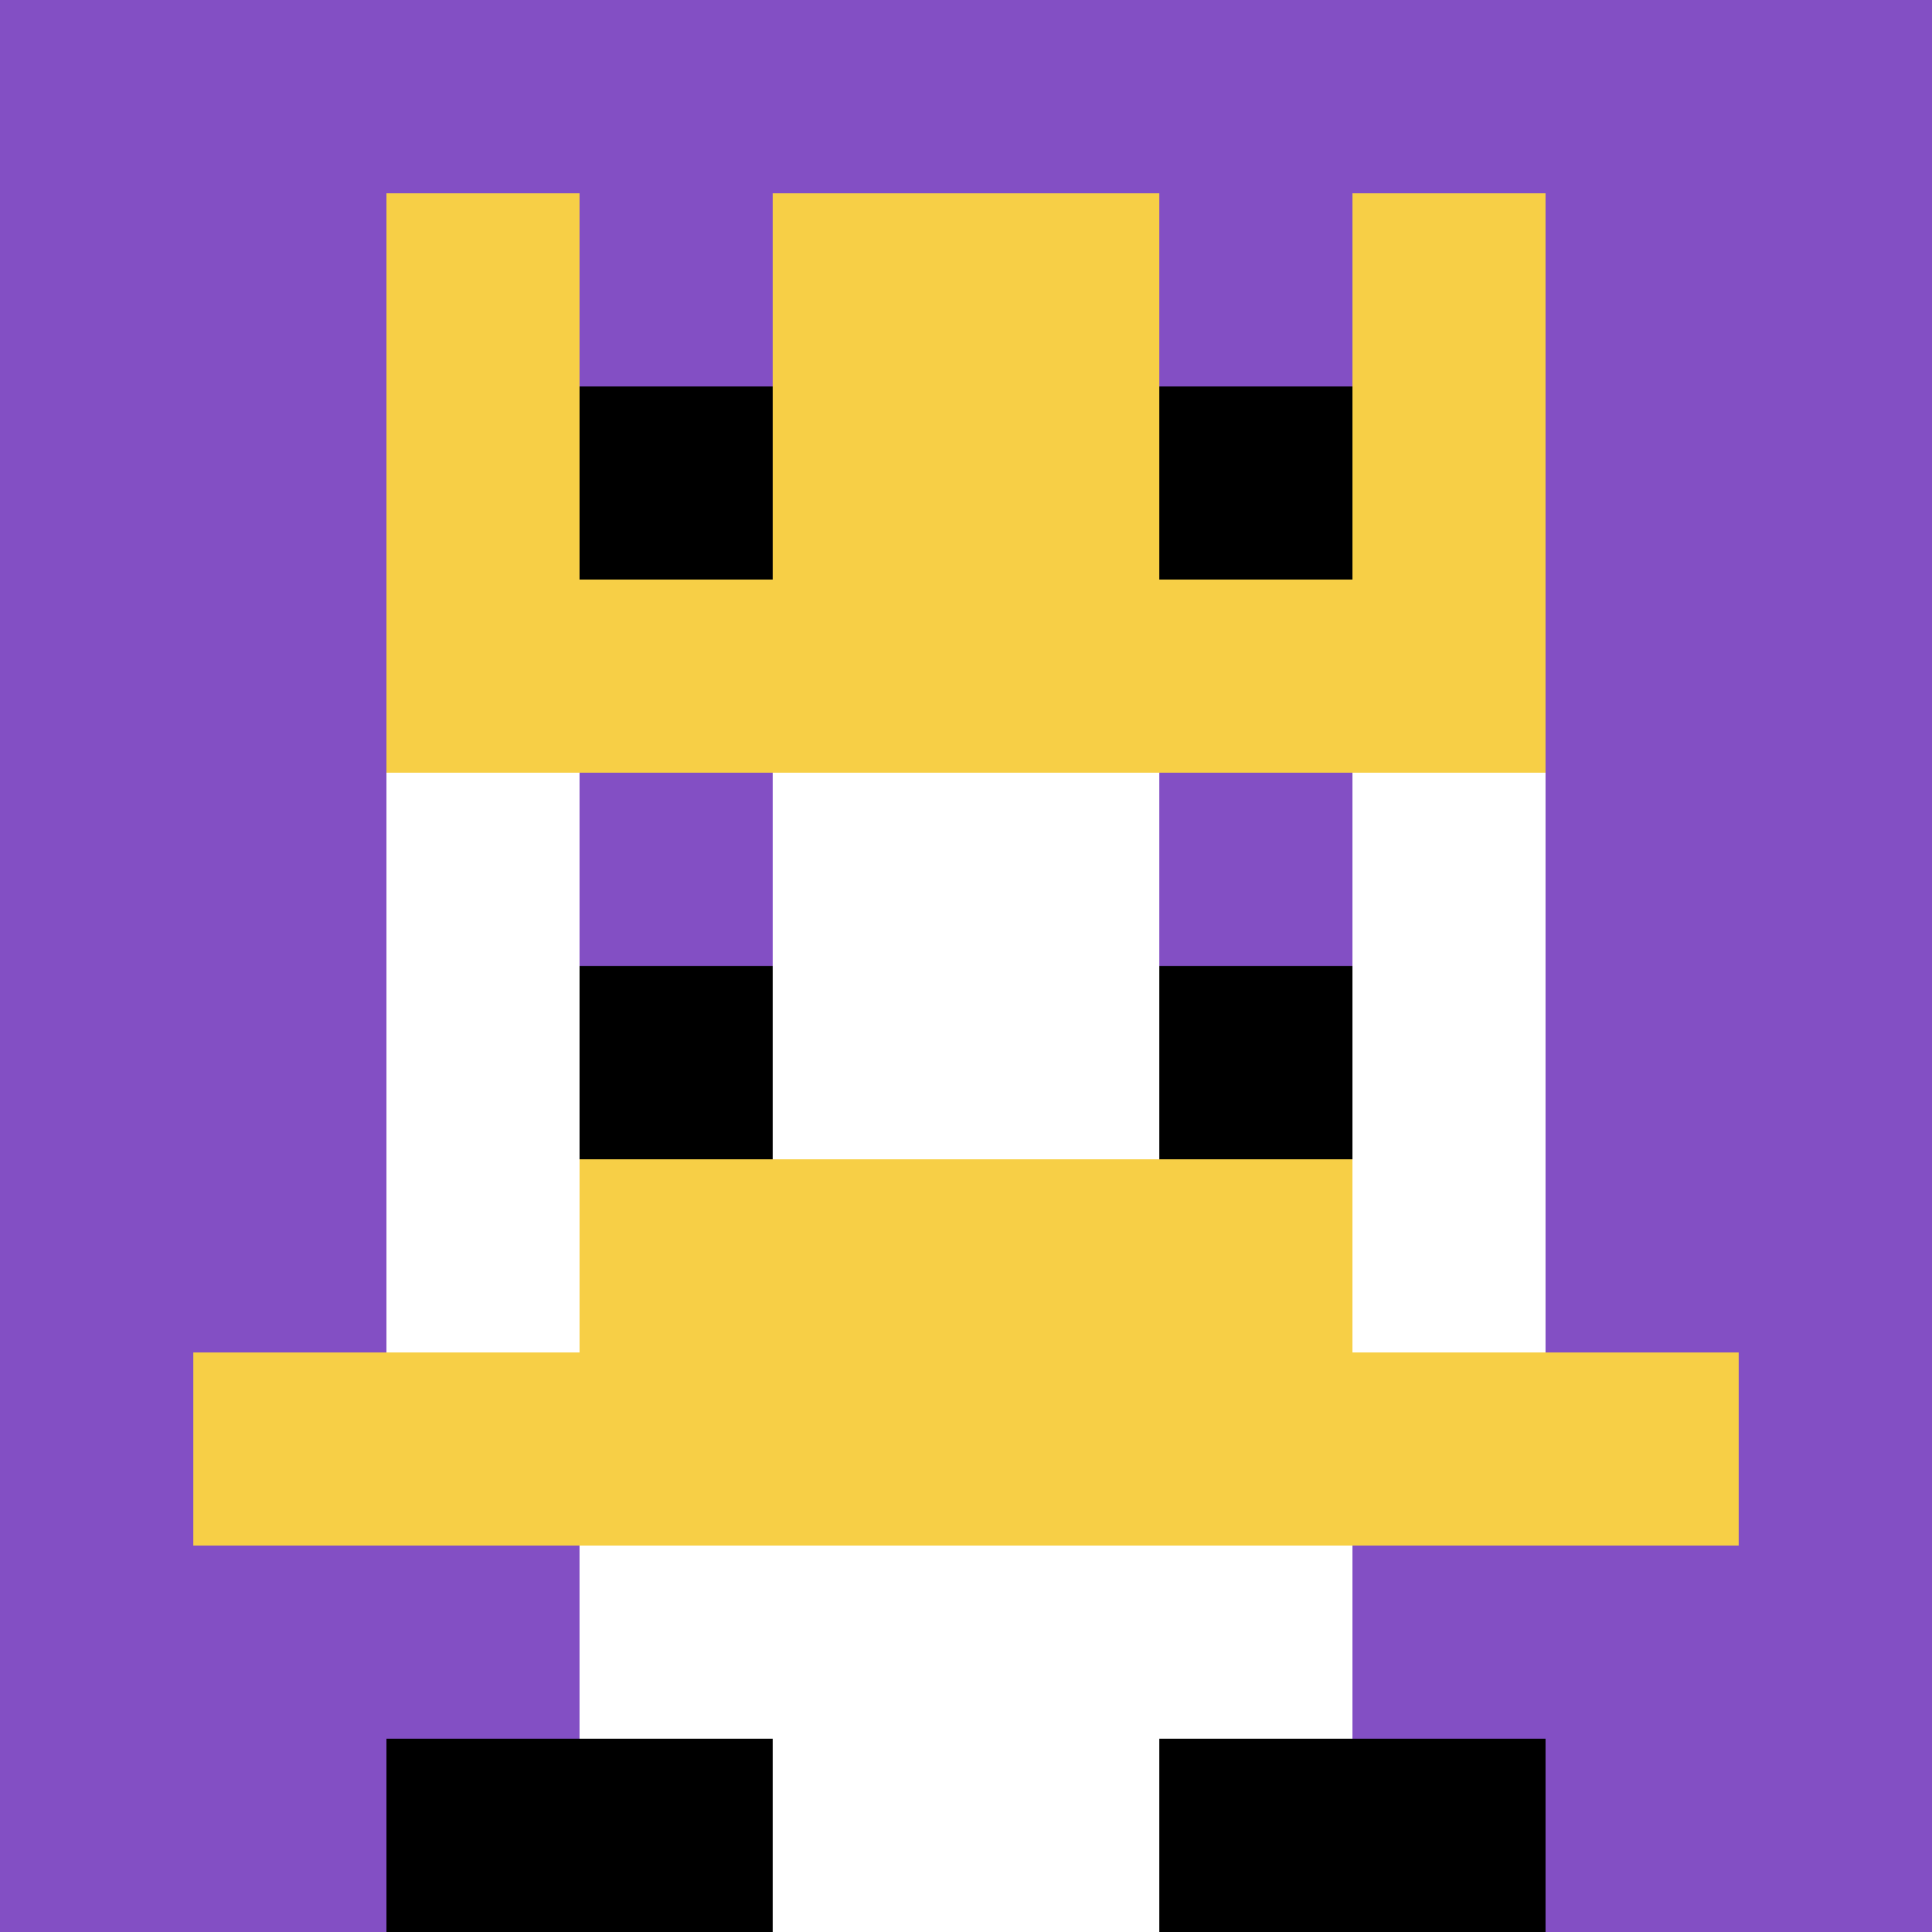 <svg xmlns="http://www.w3.org/2000/svg" version="1.1" width="1379" height="1379"><title>'goose-pfp-370727' by Dmitri Cherniak</title><desc>seed=370727
backgroundColor=#ffffff
padding=20
innerPadding=0
timeout=500
dimension=1
border=false
Save=function(){return n.handleSave()}
frame=906

Rendered at Tue Oct 03 2023 13:59:23 GMT-0700 (Pacific Daylight Time)
Generated in &lt;1ms
</desc><defs></defs><rect width="100%" height="100%" fill="#ffffff"></rect><g><g id="0-0"><rect x="0" y="0" height="1379" width="1379" fill="#834FC4"></rect><g><rect id="0-0-3-2-4-7" x="413.7" y="275.8" width="551.6" height="965.3" fill="#ffffff"></rect><rect id="0-0-2-3-6-5" x="275.8" y="413.7" width="827.4" height="689.5" fill="#ffffff"></rect><rect id="0-0-4-8-2-2" x="551.6" y="1103.2" width="275.8" height="275.8" fill="#ffffff"></rect><rect id="0-0-1-7-8-1" x="137.9" y="965.3" width="1103.2" height="137.9" fill="#F7CF46"></rect><rect id="0-0-3-6-4-2" x="413.7" y="827.4" width="551.6" height="275.8" fill="#F7CF46"></rect><rect id="0-0-3-4-1-1" x="413.7" y="551.6" width="137.9" height="137.9" fill="#834FC4"></rect><rect id="0-0-6-4-1-1" x="827.4" y="551.6" width="137.9" height="137.9" fill="#834FC4"></rect><rect id="0-0-3-5-1-1" x="413.7" y="689.5" width="137.9" height="137.9" fill="#000000"></rect><rect id="0-0-6-5-1-1" x="827.4" y="689.5" width="137.9" height="137.9" fill="#000000"></rect><rect id="0-0-2-1-1-2" x="275.8" y="137.9" width="137.9" height="275.8" fill="#F7CF46"></rect><rect id="0-0-4-1-2-2" x="551.6" y="137.9" width="275.8" height="275.8" fill="#F7CF46"></rect><rect id="0-0-7-1-1-2" x="965.3" y="137.9" width="137.9" height="275.8" fill="#F7CF46"></rect><rect id="0-0-2-2-6-2" x="275.8" y="275.8" width="827.4" height="275.8" fill="#F7CF46"></rect><rect id="0-0-3-2-1-1" x="413.7" y="275.8" width="137.9" height="137.9" fill="#000000"></rect><rect id="0-0-6-2-1-1" x="827.4" y="275.8" width="137.9" height="137.9" fill="#000000"></rect><rect id="0-0-2-9-2-1" x="275.8" y="1241.1" width="275.8" height="137.9" fill="#000000"></rect><rect id="0-0-6-9-2-1" x="827.4" y="1241.1" width="275.8" height="137.9" fill="#000000"></rect></g><rect x="0" y="0" stroke="white" stroke-width="0" height="1379" width="1379" fill="none"></rect></g></g></svg>
